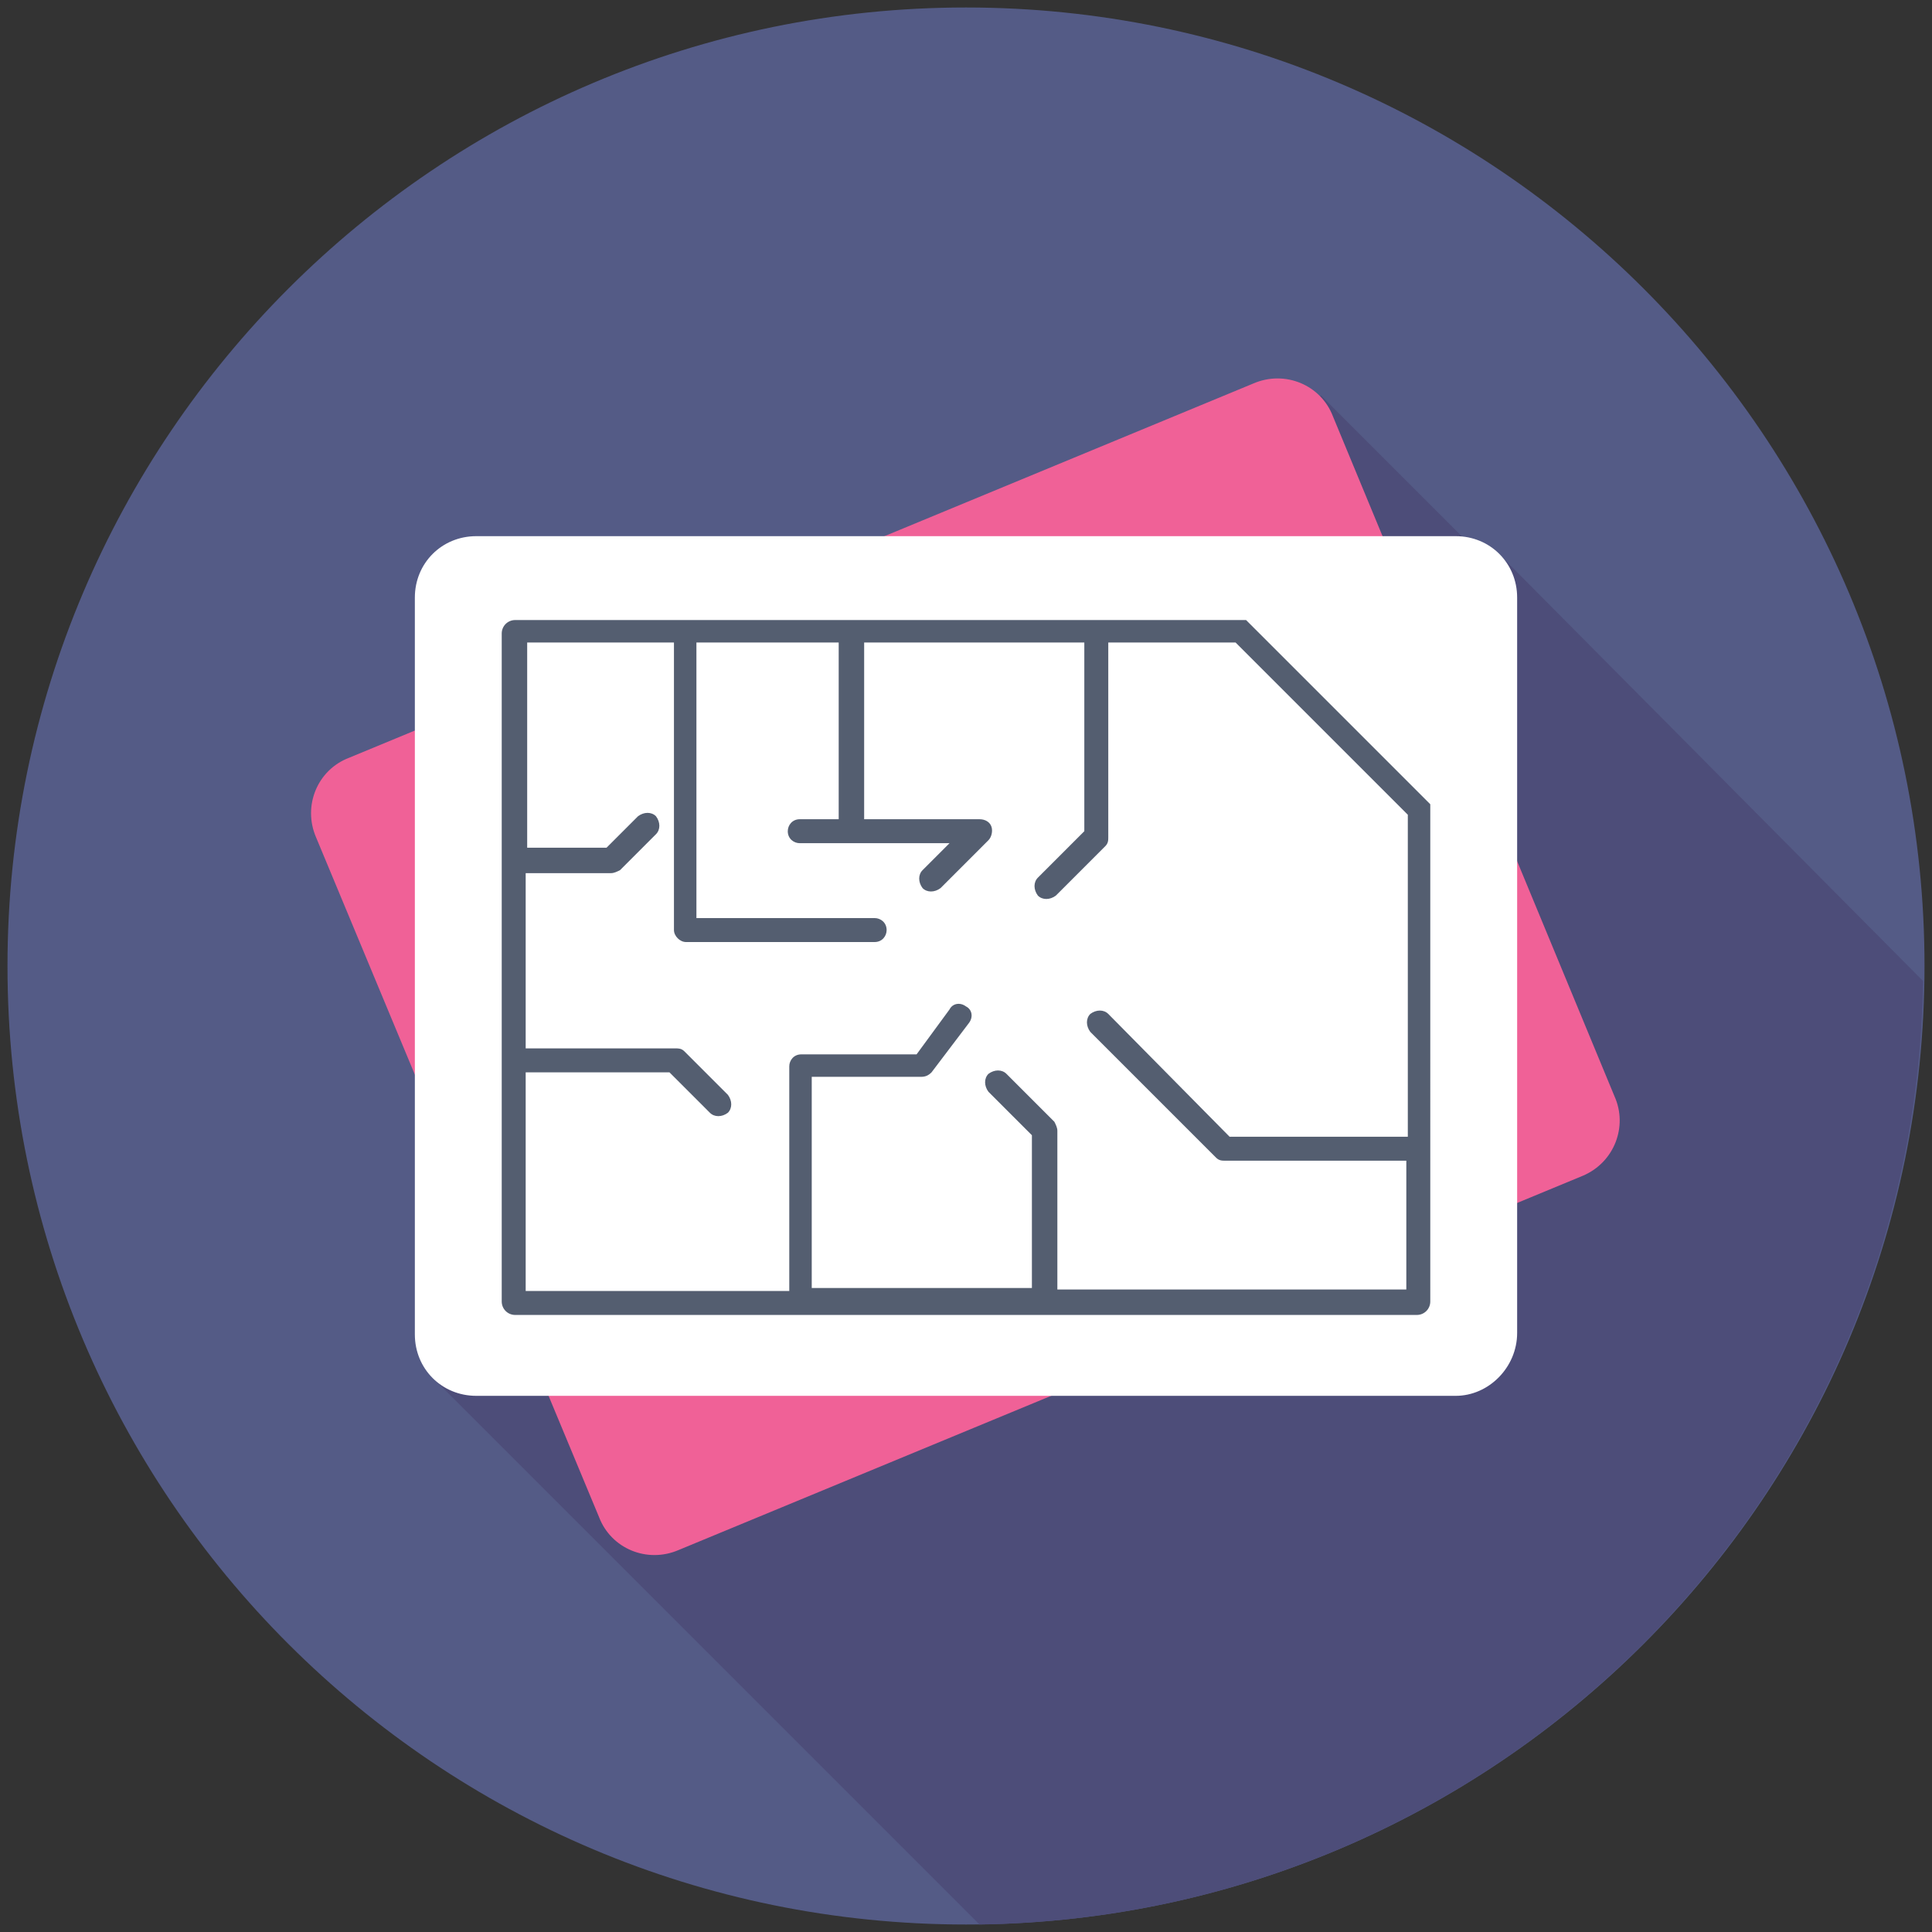 <?xml version="1.0" encoding="utf-8"?>
<!-- Generator: Adobe Illustrator 19.1.0, SVG Export Plug-In . SVG Version: 6.00 Build 0)  -->
<svg version="1.1" id="Layer_1" xmlns="http://www.w3.org/2000/svg" xmlns:xlink="http://www.w3.org/1999/xlink" x="0px" y="0px"
	 viewBox="0 0 129 129" style="enable-background:new 0 0 129 129;" xml:space="preserve">
<rect x="0" y="0" width="129" height="129" fill="#333333" stroke="none"/>
<style type="text/css">
	.st0{fill:#17B6EA;}
	.st1{fill:#0795CE;}
	.st2{fill:#D9B9A9;}
	.st3{fill:#D6AB9A;}
	.st4{fill:#FFFFFF;}
	.st5{fill:#E6E8EB;}
	.st6{fill:#49C7EF;}
	.st7{fill:#BED530;}
	.st8{fill:#ACC437;}
	.st9{fill:#CDA090;}
	.st10{fill:#05B0A6;}
	.st11{fill:#7D6C7C;}
	.st12{fill:#F04D45;}
	.st13{fill:#CD2F30;}
	.st14{fill:#F15F5E;}
	.st15{fill:#C6DFDC;}
	.st16{fill:#95CECD;}
	.st17{fill:#545E70;}
	.st18{fill:#FFCD0A;}
	.st19{fill:#F6AF1A;}
	.st20{fill:none;stroke:#545E70;stroke-width:6;stroke-linecap:round;stroke-linejoin:round;stroke-miterlimit:10;}
	.st21{fill:#8663A7;}
	.st22{fill:#6D558C;}
	.st23{fill:#CFD5DF;}
	.st24{fill:#2F81C4;}
	.st25{fill:#1F68B0;}
	.st26{fill:#454E5C;}
	.st27{fill:#545B86;}
	.st28{fill:#6B5969;}
	.st29{fill:#5B4B57;}
	.st30{fill:#D28F29;}
	.st31{fill:#ACB2B9;}
	.st32{fill:#42A3DB;}
	.st33{fill:#347CBE;}
	.st34{fill:#F49C20;}
	.st35{fill:#EC7B24;}
	.st36{fill:#6EA4BB;}
	.st37{fill:#4B93AC;}
	.st38{fill:#3D9C46;}
	.st39{fill:#1C8141;}
	.st40{fill:#029A9C;}
	.st41{fill:#EE3E88;}
	.st42{fill:#E2247E;}
	.st43{fill:#F06197;}
	.st44{fill:#4D4D79;}
	.st45{fill:#9377B6;}
	.st46{fill:#D7E14A;}
	.st47{fill:#2A519C;}
	.st48{fill:none;stroke:#F15F5E;stroke-width:2;stroke-linecap:round;stroke-linejoin:round;stroke-miterlimit:10;}
	.st49{fill:#626C77;}
	.st50{fill:#010101;}
	.st51{fill:#6D9583;}
	.st52{fill:#A34A9B;}
	.st53{fill:#893886;}
	.st54{fill:#55816C;}
	.st55{fill:#FCD65E;}
	.st56{fill:#15BAAD;}
	.st57{fill:#E7CAA6;}
	.st58{fill:#D7B895;}
	.st59{opacity:0.2;}
	.st60{opacity:0.2;fill:#FFFFFF;}
	.st61{fill:#6FA3BA;}
	.st62{fill:#6C7680;}
	.st63{fill:#3C4552;}
	.st64{fill:#FEBF32;}
	.st65{fill:#53B95A;}
	.st66{fill:#F9AB54;}
	.st67{opacity:0.25;}
	.st68{fill:url(#);}
</style>
<g>
	<path class="st27" d="M0.5,64.5c0-35.3,28.7-64,64-64c35.3,0,64,28.7,64,64c0,35.4-28.7,64-64,64C29.2,128.5,0.5,99.9,0.5,64.5z"/>
	<path class="st44" d="M65.4,128.5c34.6-0.5,62.5-28.4,63-63L100.1,37l-0.9,0.4l-11-11L29,92.1L65.4,128.5z"/>
	<g>
		<g>
			<path class="st43" d="M105.7,78.5l-60.4,25c-2.1,0.9-4.5-0.1-5.3-2.2L21.1,55.9c-0.9-2.1,0.1-4.5,2.2-5.3l60.4-25
				c2.1-0.9,4.5,0.1,5.3,2.2l18.8,45.4C108.7,75.2,107.8,77.6,105.7,78.5z"/>
		</g>
		<g>
			<g>
				<path class="st4" d="M97.2,93.2H31.8c-2.3,0-4.1-1.8-4.1-4.1V39.9c0-2.3,1.8-4.1,4.1-4.1h65.4c2.3,0,4.1,1.8,4.1,4.1v49.1
					C101.3,91.3,99.4,93.2,97.2,93.2z"/>
			</g>
			<g>
				<path class="st17" d="M95.3,53.5c-4.5-4.5-7.1-7.1-11.5-11.5l-0.6-0.6H34.4c-0.5,0-0.9,0.4-0.9,0.9v44.6c0,0.5,0.4,0.9,0.9,0.9
					h60.2c0.5,0,0.9-0.4,0.9-0.9V53.7L95.3,53.5z M93.9,75.9H82.1L74,67.7c-0.3-0.3-0.8-0.3-1.2,0c-0.3,0.3-0.3,0.8,0,1.2l8.4,8.4
					c0.2,0.2,0.4,0.2,0.6,0.2h12.1v8.6H70.6V75.5c0-0.2-0.1-0.4-0.2-0.6l-3.2-3.2c-0.3-0.3-0.8-0.3-1.2,0c-0.3,0.3-0.3,0.8,0,1.2
					l2.9,2.9v10.2H54.2V71.9h7.3c0.3,0,0.5-0.1,0.7-0.3l2.5-3.3c0.3-0.4,0.2-0.9-0.2-1.1c-0.4-0.3-0.9-0.2-1.1,0.2l-2.2,3h-7.7
					c-0.5,0-0.8,0.4-0.8,0.8v15H35.1V71.6h9.6l2.7,2.7c0.3,0.3,0.8,0.3,1.2,0c0.3-0.3,0.3-0.8,0-1.2l-2.9-2.9
					c-0.2-0.2-0.4-0.2-0.6-0.2h-10V58.3h5.7c0.2,0,0.4-0.1,0.6-0.2l2.4-2.4c0.3-0.3,0.3-0.8,0-1.2c-0.3-0.3-0.8-0.3-1.2,0l-2.1,2.1
					h-5.3V42.9h9.8v19.2c0,0.4,0.4,0.8,0.8,0.8h12.6c0.5,0,0.8-0.4,0.8-0.8c0-0.5-0.4-0.8-0.8-0.8H46.5V42.9H56v11.8h-2.6
					c-0.5,0-0.8,0.4-0.8,0.8c0,0.5,0.4,0.8,0.8,0.8h10l-1.8,1.8c-0.3,0.3-0.3,0.8,0,1.2c0.3,0.3,0.8,0.3,1.2,0l3.2-3.2
					c0.2-0.2,0.3-0.6,0.2-0.9c-0.1-0.3-0.4-0.5-0.8-0.5h-7.7V42.9h14.7v12.6l-3.1,3.1c-0.3,0.3-0.3,0.8,0,1.2c0.3,0.3,0.8,0.3,1.2,0
					l3.3-3.3c0.2-0.2,0.2-0.4,0.2-0.6V42.9h8.5l0.2,0.2c4.3,4.3,6.9,6.9,11.3,11.3V75.9z"/>
			</g>
		</g>
	</g>
</g>
</svg>
